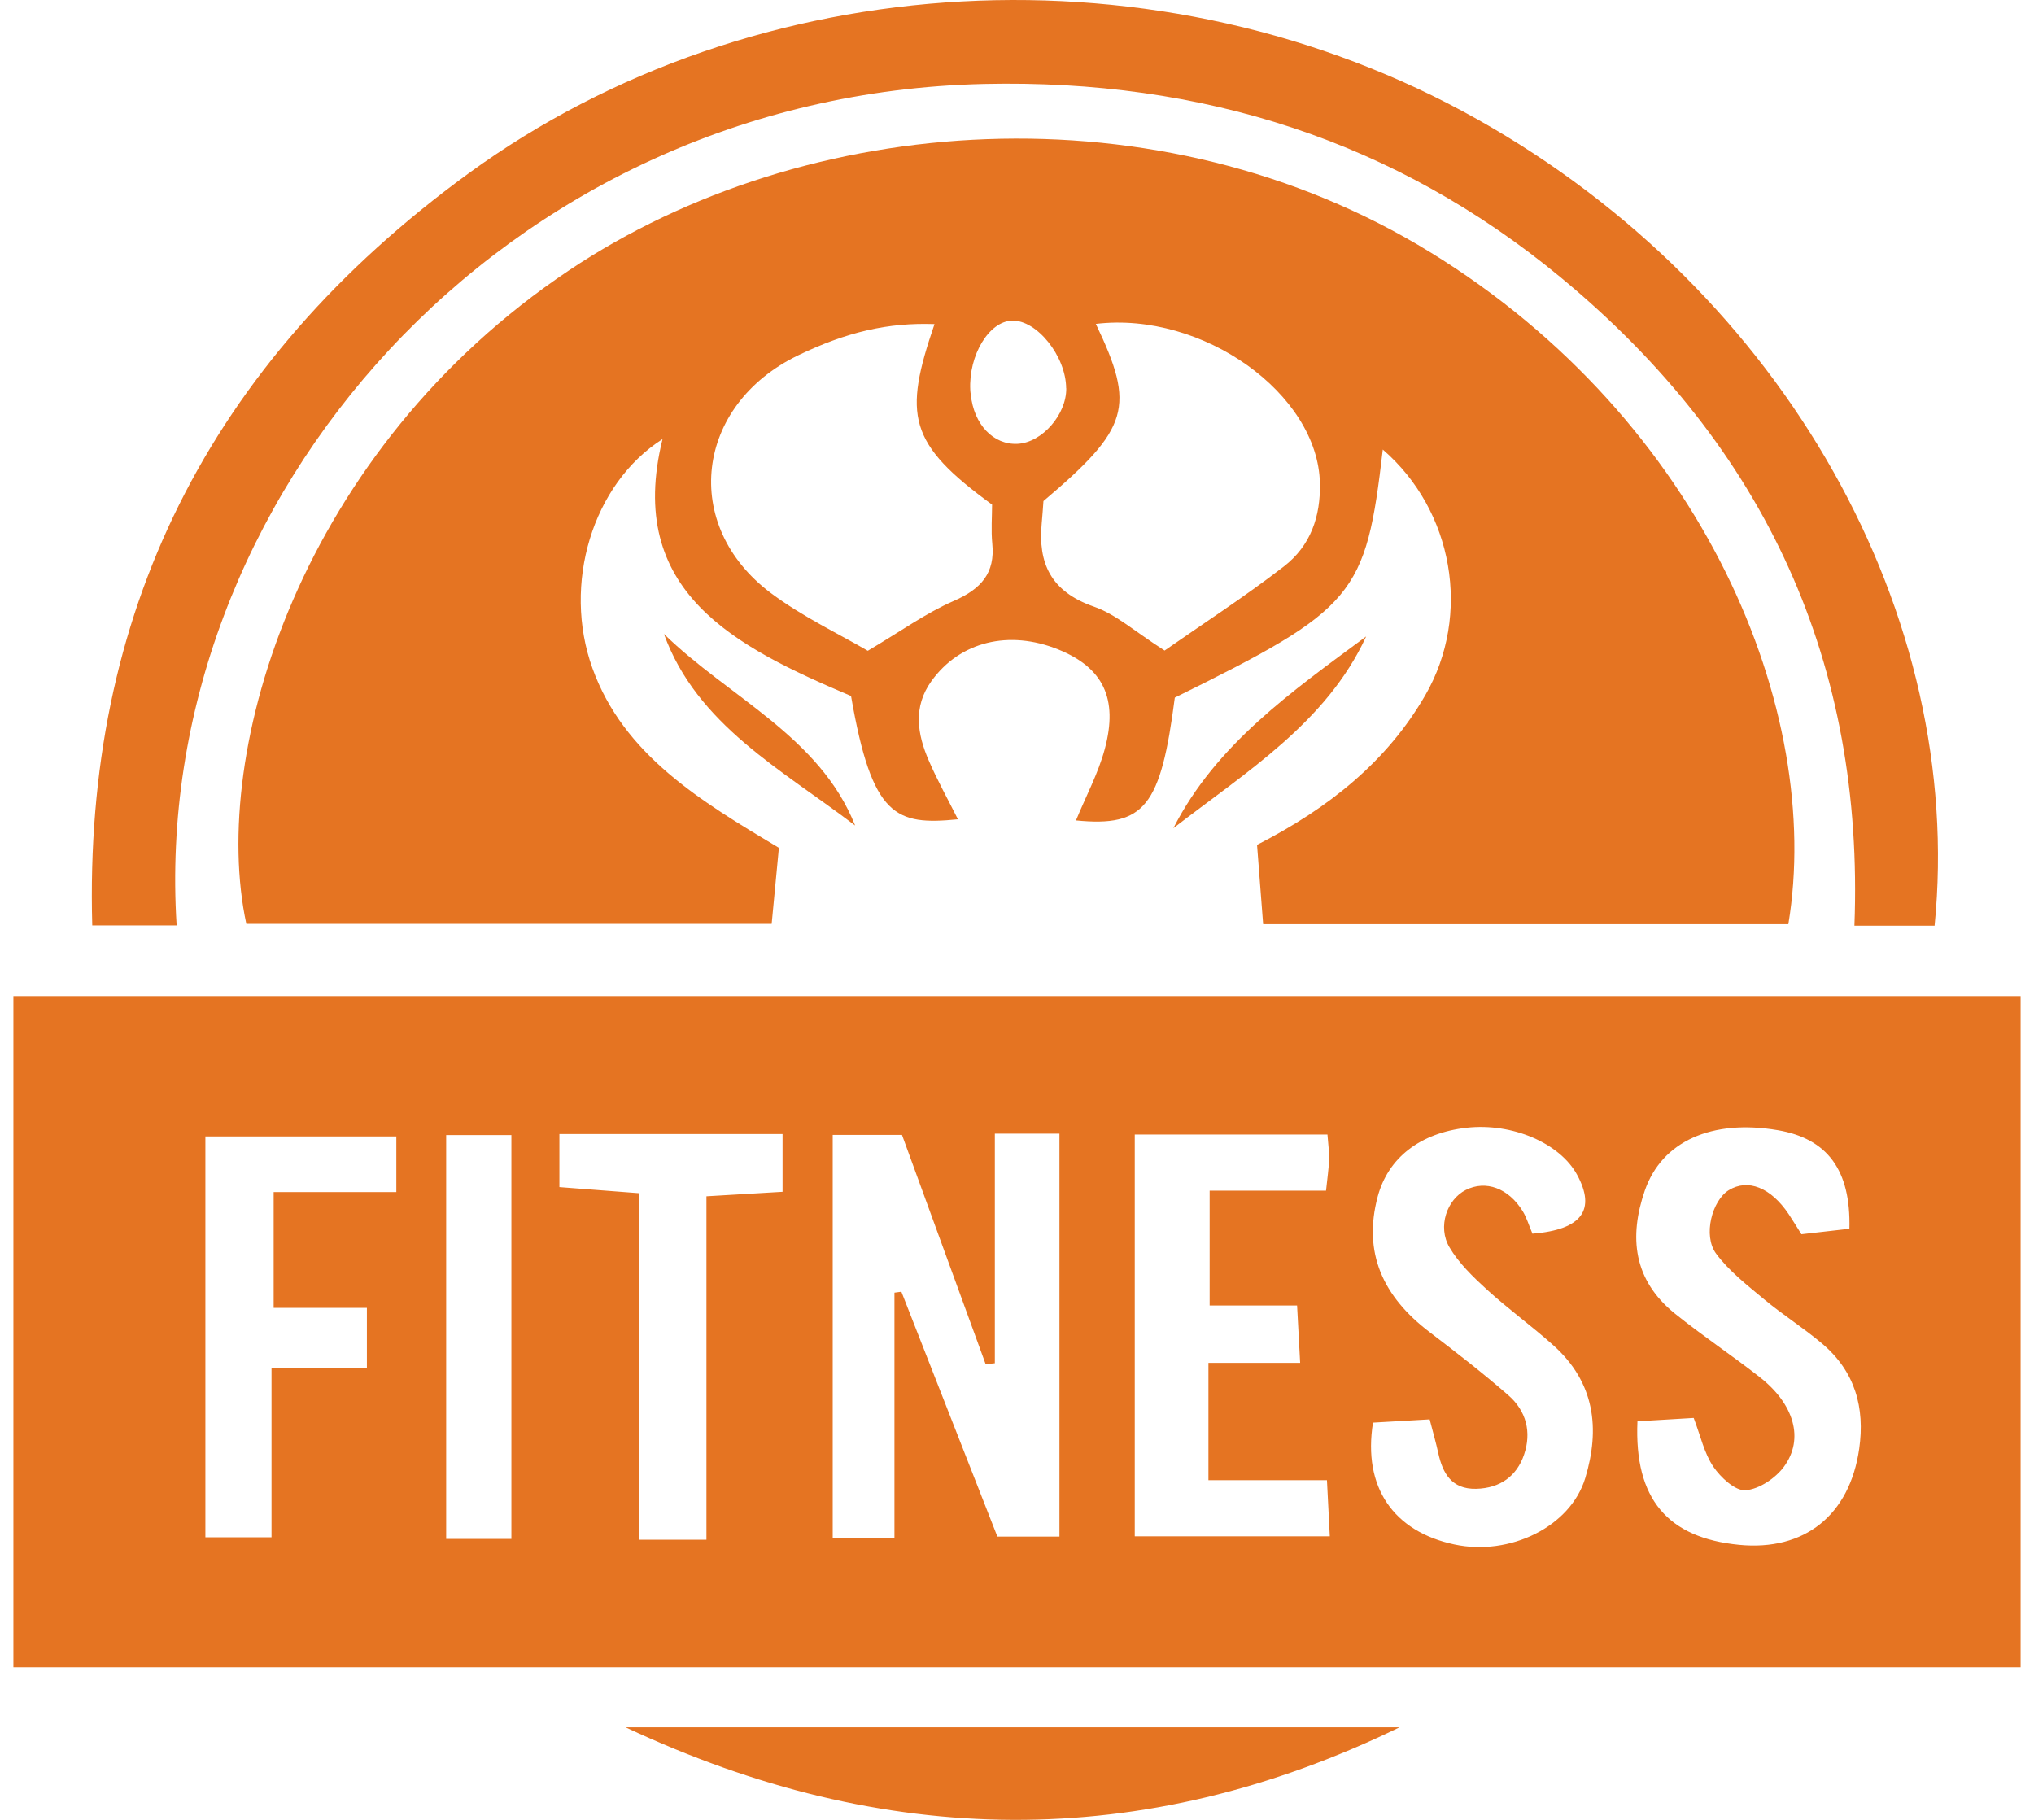 <svg width="76" height="68" viewBox="0 0 76 68" fill="none" xmlns="http://www.w3.org/2000/svg">
<path d="M75.5 37.22V62.298H0.5V37.22H75.5ZM37.172 42.363V50.938C37.058 50.949 36.943 50.963 36.829 50.974C35.778 48.096 34.727 45.219 33.703 42.406H31.114V57.456H33.421V48.3C33.509 48.29 33.593 48.279 33.68 48.265C34.883 51.328 36.083 54.396 37.267 57.416H39.586V42.359H37.172V42.363ZM61.183 53.111C61.057 56.02 62.322 57.463 64.979 57.724C67.42 57.964 69.115 56.618 69.469 54.131C69.686 52.61 69.324 51.242 68.067 50.19C67.382 49.614 66.613 49.127 65.924 48.555C65.284 48.021 64.602 47.492 64.123 46.844C63.62 46.164 63.974 44.854 64.595 44.471C65.311 44.031 66.167 44.371 66.834 45.366C66.99 45.598 67.131 45.838 67.31 46.117C67.965 46.042 68.547 45.974 69.103 45.913C69.16 43.709 68.273 42.545 66.43 42.23C63.967 41.808 62.093 42.642 61.457 44.489C60.863 46.214 61.023 47.824 62.581 49.081C63.605 49.907 64.713 50.641 65.749 51.454C67.035 52.459 67.424 53.762 66.655 54.807C66.343 55.23 65.73 55.648 65.219 55.684C64.835 55.713 64.283 55.197 64.016 54.8C63.673 54.288 63.54 53.651 63.285 52.982C62.577 53.025 61.926 53.064 61.183 53.107V53.111ZM49.596 42.392H42.4V57.406H49.688C49.65 56.64 49.619 56.028 49.581 55.308H45.153V50.924H48.58C48.538 50.129 48.504 49.525 48.465 48.78H45.198V44.489H49.547C49.596 44.009 49.65 43.666 49.661 43.322C49.669 43.039 49.627 42.76 49.6 42.392H49.596ZM57.265 46.096C59.123 45.946 59.633 45.194 58.929 43.898C58.285 42.71 56.5 41.948 54.805 42.137C53.054 42.334 51.866 43.265 51.477 44.711C50.918 46.808 51.672 48.444 53.408 49.768C54.409 50.53 55.407 51.303 56.351 52.127C57.036 52.721 57.231 53.519 56.945 54.356C56.675 55.151 56.054 55.609 55.159 55.63C54.234 55.652 53.907 55.043 53.743 54.306C53.659 53.923 53.553 53.547 53.419 53.035C52.642 53.078 51.95 53.121 51.302 53.157C50.914 55.58 52.075 57.227 54.341 57.71C56.416 58.154 58.685 57.044 59.234 55.226C59.789 53.39 59.599 51.658 58.034 50.262C57.234 49.546 56.351 48.909 55.559 48.186C55.038 47.71 54.504 47.194 54.158 46.604C53.705 45.834 54.067 44.818 54.767 44.464C55.514 44.084 56.366 44.392 56.9 45.262C57.044 45.502 57.124 45.777 57.261 46.099L57.265 46.096ZM10.225 44.542H14.809V42.463H7.674V57.441H10.145V51.114H13.709V48.87H10.225V44.546V44.542ZM26.396 57.531V44.7C27.455 44.636 28.342 44.585 29.24 44.532V42.374H20.902V44.356C21.911 44.435 22.802 44.503 23.883 44.585V57.534H26.392L26.396 57.531ZM19.108 57.502V42.413H16.671V57.502H19.108Z" fill="#E57422"/>
<path d="M66.818 34.532H47.197C47.114 33.469 47.041 32.509 46.969 31.568C49.661 30.19 51.831 28.444 53.255 25.978C54.988 22.978 54.306 19.077 51.668 16.797C51.032 22.27 50.643 22.739 43.896 26.067C43.371 30.133 42.773 30.91 40.203 30.655C40.576 29.75 41.037 28.895 41.28 27.985C41.791 26.092 41.208 24.943 39.548 24.27C37.701 23.522 35.866 23.97 34.803 25.448C34.107 26.414 34.274 27.434 34.708 28.429C35.024 29.159 35.416 29.861 35.793 30.613C33.471 30.842 32.584 30.544 31.799 26.006C27.489 24.174 23.346 22.119 24.755 16.407C22.131 18.082 21.008 21.829 22.135 24.965C23.3 28.207 26.187 29.936 29.103 31.679C29.012 32.631 28.928 33.529 28.833 34.521H9.204C7.815 28.061 11.245 16.812 21.252 10.108C30.128 4.16 43.302 3.193 53.446 9.428C63.7 15.731 68.136 26.597 66.822 34.528L66.818 34.532ZM37.069 18.855C33.92 16.561 33.752 15.52 34.918 12.109C33.181 12.048 31.639 12.402 29.819 13.279C25.973 15.137 25.425 19.625 28.802 22.159C29.987 23.046 31.369 23.698 32.424 24.317C33.661 23.587 34.59 22.91 35.633 22.456C36.673 22.005 37.183 21.4 37.077 20.323C37.027 19.811 37.069 19.288 37.069 18.852V18.855ZM43.512 24.31C44.947 23.308 46.512 22.295 47.974 21.164C48.972 20.391 49.345 19.299 49.318 18.057C49.25 14.714 44.94 11.626 40.945 12.102C42.434 15.208 42.202 16.003 38.988 18.723C38.969 18.981 38.95 19.27 38.923 19.557C38.786 21.028 39.247 22.102 40.873 22.667C41.699 22.953 42.392 23.59 43.512 24.306V24.31ZM39.837 14.507C39.83 13.311 38.744 11.955 37.819 11.98C36.955 12.002 36.189 13.272 36.254 14.571C36.254 14.629 36.266 14.686 36.273 14.743C36.387 15.867 37.122 16.633 38.029 16.583C38.939 16.532 39.849 15.491 39.841 14.51L39.837 14.507Z" fill="#E57422"/>
<path d="M72.29 34.589H69.29C69.659 24.858 66.038 16.744 58.308 10.359C52.166 5.284 44.943 2.951 36.761 3.137C18.788 3.548 5.591 18.688 6.6 34.579H3.447C3.123 22.993 7.746 13.598 17.497 6.487C28.224 -1.333 43.401 -2.171 55.194 4.454C66.742 10.943 73.429 23.018 72.286 34.589H72.29Z" fill="#E57422"/>
<path d="M52.292 64.542C42.674 69.223 33.037 69.08 23.377 64.542H52.292Z" fill="#E57422"/>
<path d="M31.952 30.846C29.221 28.759 26.038 27.084 24.808 23.688C27.223 26.05 30.627 27.51 31.952 30.846Z" fill="#E57422"/>
<path d="M43.843 30.945C45.442 27.803 48.283 25.831 51.047 23.78C49.57 26.994 46.55 28.848 43.843 30.945Z" fill="#E57422"/>
</svg>
